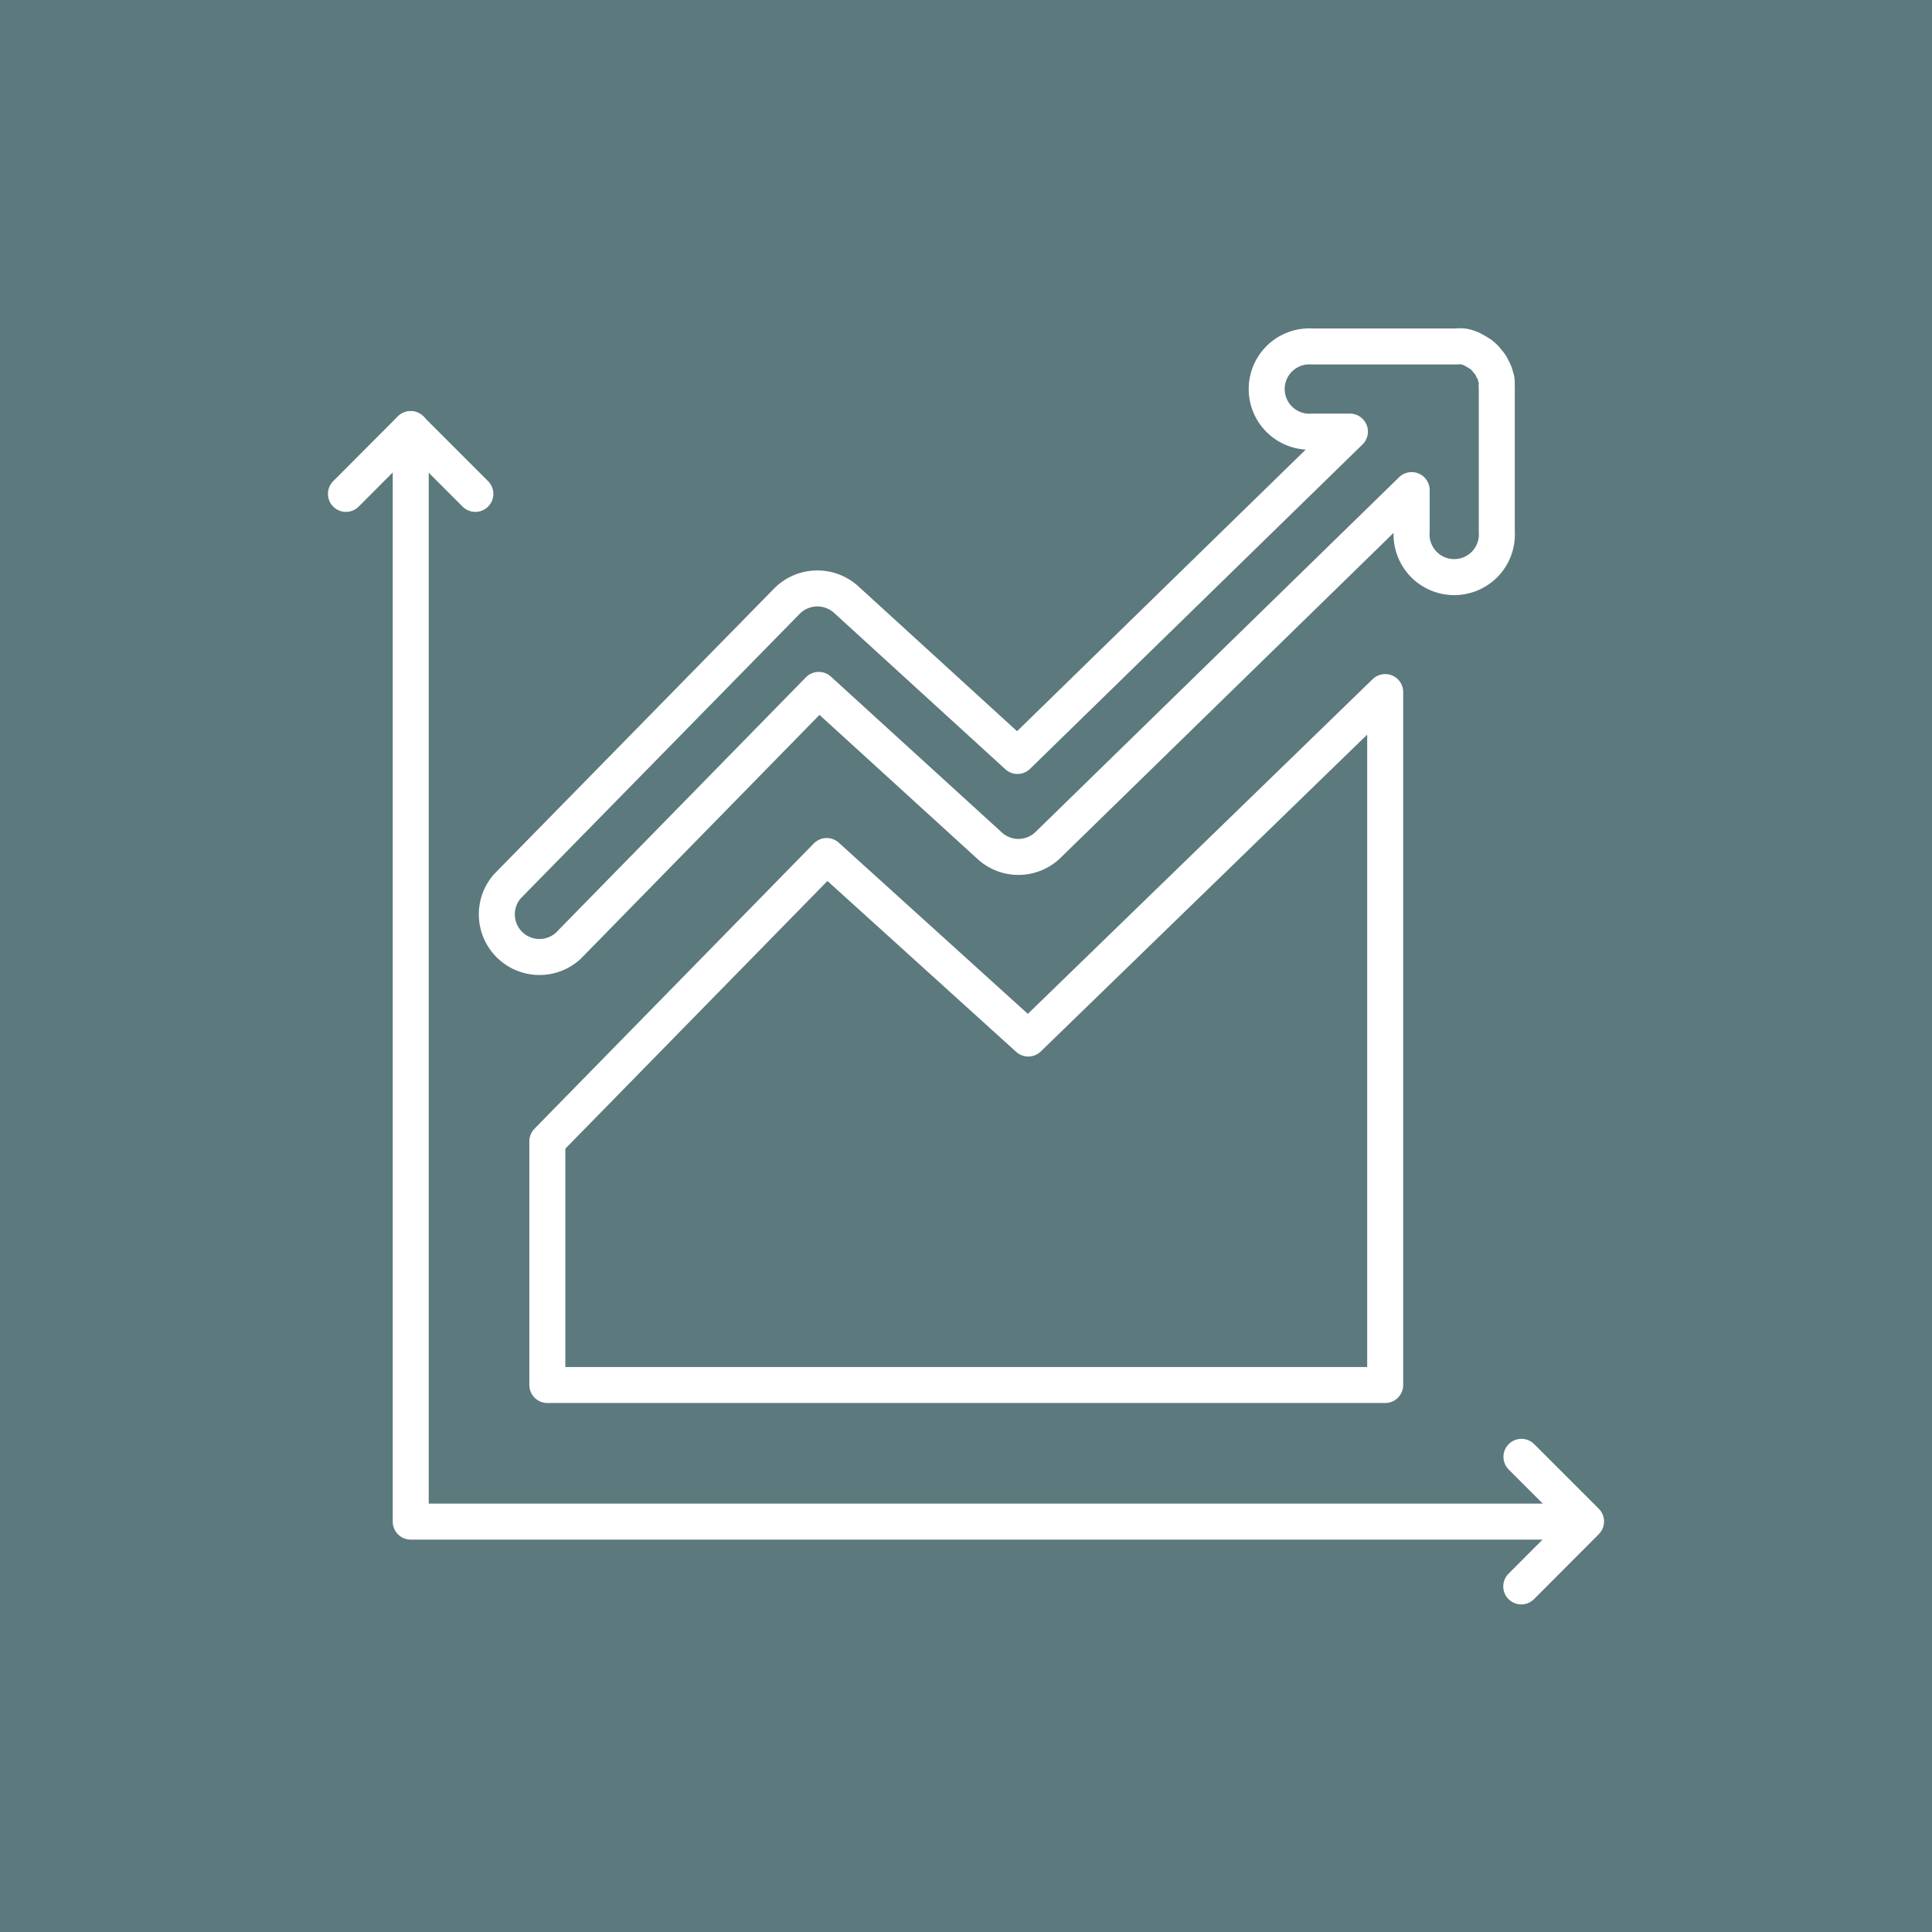 <?xml version="1.0" encoding="utf-8"?>
<svg xmlns="http://www.w3.org/2000/svg" viewBox="0 0 107.34 107.34"><g id="Layer_2" data-name="Layer 2"><g id="Layer_1-2" data-name="Layer 1"><rect width="107.34" height="107.34" style="fill:#5c797d"/><polygon points="30.41 63.41 30.41 76.95 76.96 76.95 76.96 38.45 57.13 57.7 45.93 47.56 30.41 63.41" style="fill:none;stroke:#fff;stroke-linecap:round;stroke-linejoin:round;stroke-width:2px"/><path d="M83.15,21.43a1.55,1.55,0,0,0,0-.31,1.66,1.66,0,0,0-.06-.21,1.55,1.55,0,0,0-.07-.23,1.39,1.39,0,0,0-.11-.21,1.24,1.24,0,0,0-.1-.2,2.11,2.11,0,0,0-.19-.23,1.25,1.25,0,0,0-.09-.12h0a3.08,3.08,0,0,0-.27-.24L82,19.52l-.24-.13a2.25,2.25,0,0,0-.44-.14h0a2,2,0,0,0-.42,0H72.9a2.37,2.37,0,1,0,0,4.73H75L56.53,42,47,33.3a2.38,2.38,0,0,0-3.28.1L28.18,49.25a2.37,2.37,0,0,0,3.38,3.31L45.49,38.33,55,47a2.36,2.36,0,0,0,3.23-.06l20.2-19.71v2.31a2.37,2.37,0,1,0,4.73,0V21.57A.59.59,0,0,0,83.15,21.43Z" style="fill:none;stroke:#fff;stroke-linecap:round;stroke-linejoin:round;stroke-width:2px"/><polyline points="22.82 23.84 22.82 84.54 87.86 84.54" style="fill:none;stroke:#fff;stroke-linecap:round;stroke-linejoin:round;stroke-width:2px"/><polyline points="84.53 80.94 88.12 84.53 84.52 88.14" style="fill:none;stroke:#fff;stroke-linecap:round;stroke-linejoin:round;stroke-width:2px"/><polyline points="19.22 27.44 22.81 23.84 26.41 27.44" style="fill:none;stroke:#fff;stroke-linecap:round;stroke-linejoin:round;stroke-width:2px"/></g></g></svg>

